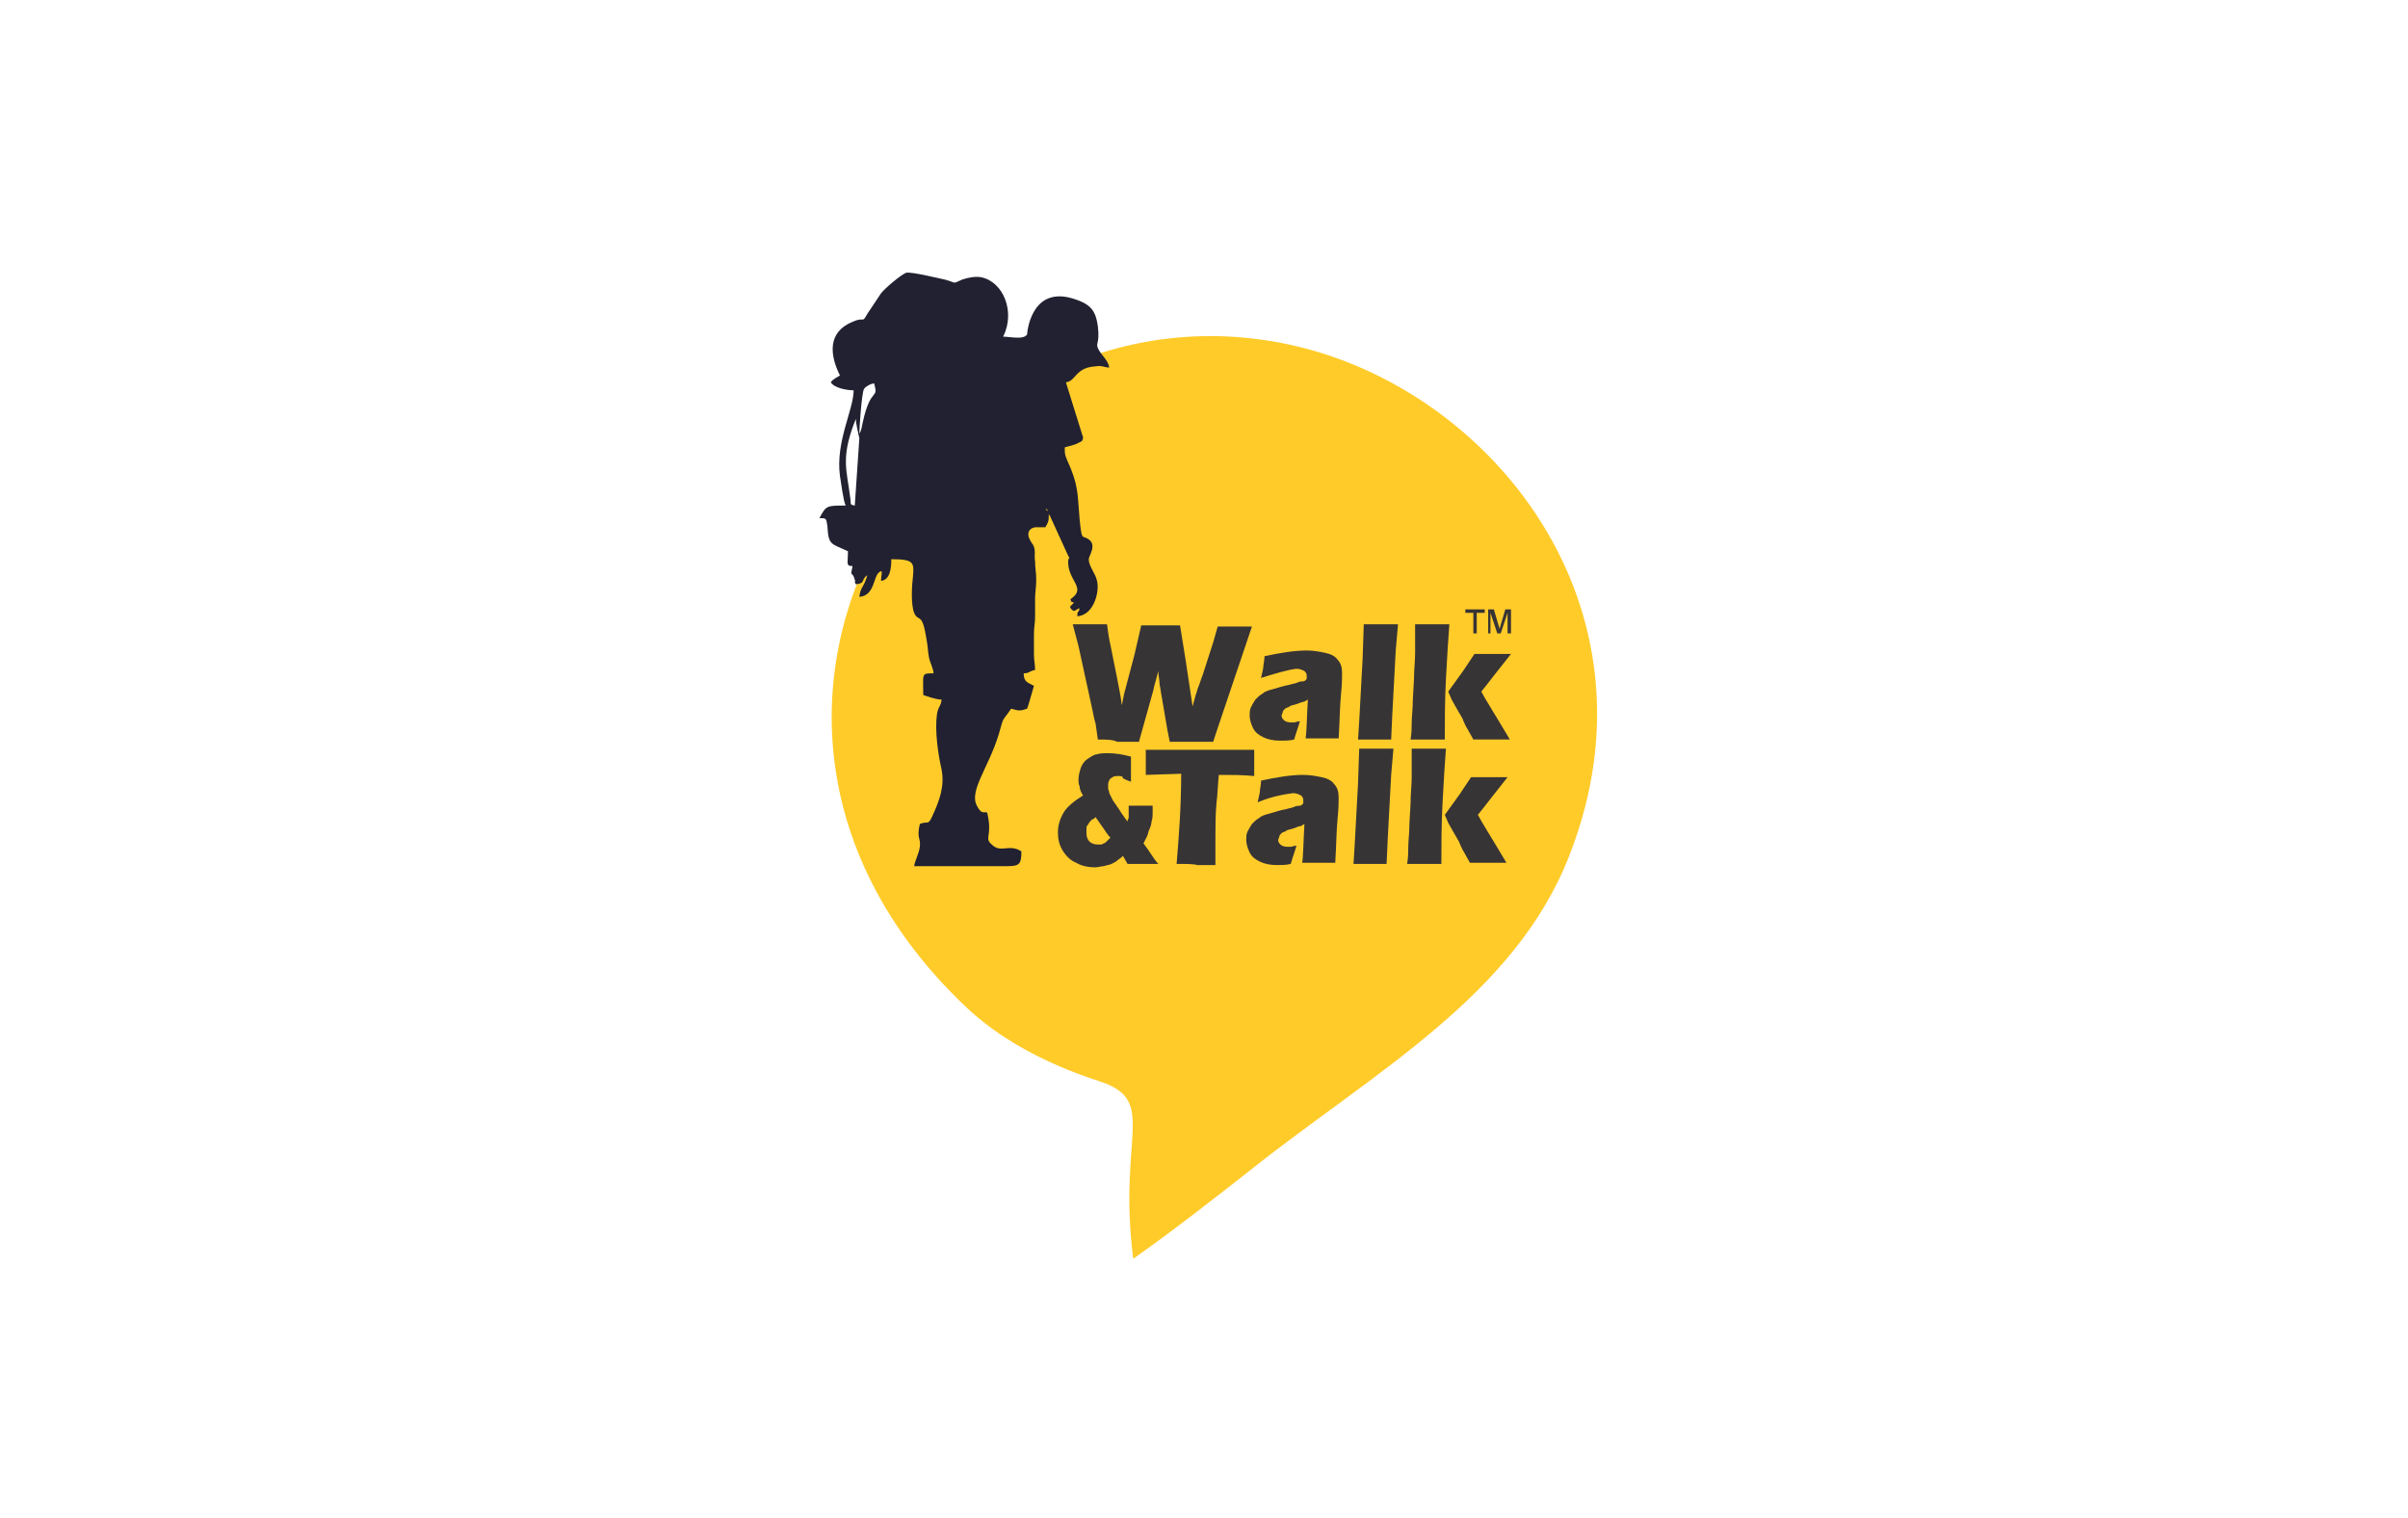 <?xml version="1.0" encoding="utf-8"?>
<!-- Generator: Adobe Illustrator 24.0.2, SVG Export Plug-In . SVG Version: 6.00 Build 0)  -->
<svg version="1.1" id="Layer_1" xmlns="http://www.w3.org/2000/svg" xmlns:xlink="http://www.w3.org/1999/xlink" x="0px" y="0px"
	 viewBox="0 0 211 133" style="enable-background:new 0 0 211 133;" xml:space="preserve">
<style type="text/css">
	.st0{fill-rule:evenodd;clip-rule:evenodd;fill:#FFCB29;}
	.st1{fill-rule:evenodd;clip-rule:evenodd;fill:#212131;}
	.st2{fill-rule:evenodd;clip-rule:evenodd;fill:#373435;}
</style>
<path class="st0" d="M99.3,110.3c3.4-2.4,7-5.2,10.3-7.8c10.7-8.5,23.1-15.2,27.9-27.5c8.6-21.9-6.9-41-24.5-44.8
	c-30.6-6.6-55.7,31.9-28.5,57.9c3,2.9,7.1,5.1,11.7,6.6C101.6,96.4,97.9,99.4,99.3,110.3z"/>
<path class="st1" d="M94.7,53.4L94.7,53.4L94.7,53.4z M91.8,44.8l0.1,0.2L91.8,44.8z M91.8,44.8l-0.2-0.2
	C91.9,44.7,91.7,44.5,91.8,44.8L91.8,44.8z M74.9,44.3c-0.5-0.1-0.3-0.1-0.4-0.7c-0.3-2.4-0.8-3.4,0.3-6.4l0.2-0.5
	c0,0.5,0.2,1.2,0.3,1.7L74.9,44.3L74.9,44.3z M75.3,38c0-0.5,0.2-3.5,0.4-3.9c0.1-0.2,0.6-0.5,0.9-0.5c0.4,1.5-0.3,0.2-1,3.4
	C75.5,37.4,75.5,37.7,75.3,38L75.3,38z M91.9,45C92,45.1,92,45.1,91.9,45c0,0.1,0.1,0.2,0.1,0.2l1.6,3.5c0.2,0.4,0.1,0,0,0.4
	c-0.1,1.8,1.7,2.4,0.2,3.4c0.1,0.3,0,0.2,0.3,0.3c-0.2,0.3-0.5,0.3-0.2,0.6c0.3,0.3,0.3,0,0.7-0.1c-0.1,0.5-0.2,0.1-0.2,0.7
	c1.5-0.1,2-2.3,1.7-3.2c-0.1-0.5-0.7-1.2-0.7-1.8c0-0.3,0.8-1.3-0.1-1.8c-0.5-0.3-0.5,0.2-0.7-1.7c-0.2-2.4-0.1-3-1.1-5.2
	c-0.2-0.5-0.2-0.5-0.2-1.1c0.3-0.1,0.9-0.2,1.2-0.4c0.2-0.1,0.4-0.1,0.4-0.5c0-0.1-0.1-0.2-0.1-0.3l-1.4-4.5
	c0.9-0.1,0.8-1.3,2.6-1.4c0.6-0.1,0.7,0.1,1.2,0.1c-0.1-0.6-0.6-1-0.9-1.5c-0.4-0.7,0.1-0.4-0.1-2.1c-0.2-1.4-0.6-2-2.4-2.5
	c-3.5-0.9-3.8,3.1-3.8,3.2c-0.3,0.5-1.5,0.2-2.1,0.2c1.1-2.2,0-4.8-1.9-5.2c-0.5-0.1-1.1,0-1.7,0.2c-0.9,0.4-0.4,0.3-1.5,0
	c-0.5-0.1-2.9-0.7-3.4-0.6c-0.5,0.2-1.9,1.4-2.2,1.8l-1.2,1.8c-0.5,0.9-0.2,0.2-1.3,0.7c-2.2,0.9-2,2.9-1.1,4.7
	c-0.3,0.2-0.6,0.3-0.8,0.6c0.3,0.5,1.4,0.7,2,0.7c0,1.7-1.6,4.5-1.2,7.5c0.1,0.6,0.3,2.2,0.5,2.6c-1.7,0-1.7,0-2.3,1.1
	c0.6,0,0.6,0,0.7,0.7c0.1,1.7,0.3,1.5,1.8,2.2c0,1.1-0.2,1.3,0.4,1.3c0,0.1-0.1,0.5-0.1,0.5c0,0.4,0.1,0,0.3,0.7
	c0.1,0.3-0.1,0.1,0.1,0.4c0.9-0.1,0.4-0.4,1-0.8c-0.3,1.1-0.6,1-0.7,1.9c1.4-0.1,1.2-1.9,1.8-2.2c0.3-0.2,0.1,0.3,0.1,0.8
	c0.8-0.1,0.9-1.1,0.9-1.9c2,0,2,0.3,1.9,1.5c-0.1,0.8-0.2,2.4,0.1,3.2c0.4,0.9,0.7-0.2,1.1,2.4c0.1,0.5,0.1,1,0.2,1.5
	c0.1,0.5,0.4,1,0.4,1.4c-1.1,0-0.9,0-0.9,1.9c0.3,0.1,1.1,0.4,1.6,0.4c0,0.5-0.3,0.6-0.4,1.3c-0.2,1.4,0.1,3.5,0.4,4.8
	c0.3,1.5-0.2,2.8-0.8,4.1c-0.4,0.9-0.4,0.4-1.1,0.7c-0.3,1.3,0.1,1.2,0,2c-0.1,0.7-0.4,1.1-0.5,1.7l8,0c1.2,0,1.4-0.1,1.4-1.3
	c-1.1-0.7-1.8,0.2-2.6-0.6c-0.7-0.6,0.1-0.7-0.4-2.8c-0.3-0.1-0.5,0.2-0.9-0.6c-0.7-1.3,1-3.3,1.9-6.2c0.5-1.8,0.3-1.1,1.1-2.3
	c0.7,0.2,0.8,0.2,1.4,0c0.1-0.2,0.5-1.7,0.6-2c-0.5-0.3-0.9-0.3-0.9-1.1c0.5,0,0.5-0.2,1-0.3c0-0.5-0.1-0.8-0.1-1.4
	c0-0.6,0-1.1,0-1.7c0-0.7,0.1-1,0.1-1.5c0-0.5,0-1.1,0-1.7c0-0.5,0.1-0.9,0.1-1.6c0-0.7-0.1-1-0.1-1.6c-0.1-0.6,0.1-1-0.2-1.5
	c-0.1-0.1-0.2-0.3-0.3-0.5c-0.2-0.4-0.1-0.9,0.5-1c0.2,0,0.6,0,0.9,0C91.9,45.7,91.9,45.6,91.9,45z"/>
<g>
	<path class="st2" d="M96.2,64.8l-0.2-1.4c-0.1-0.3-0.2-0.8-0.3-1.3l-1.2-5.5L94,54.7c0.6,0,1.1,0,1.5,0c0.4,0,0.9,0,1.5,0
		c0.1,0.8,0.2,1.4,0.3,1.8l0.6,3c0.1,0.6,0.3,1.4,0.4,2.3l0.2-1l0.9-3.4l0.6-2.6c0.7,0,1.2,0,1.7,0c0.5,0,1.1,0,1.7,0l0.5,3.1l0.6,4
		l0.3-1.1c0.1-0.2,0.1-0.4,0.2-0.6c0.1-0.2,0.2-0.6,0.4-1.1l0.9-2.8l0.4-1.4c0.6,0,1.1,0,1.5,0c0.4,0,0.9,0,1.5,0l-2.9,8.6l-0.5,1.5
		c-0.7,0-1.4,0-1.9,0c-0.6,0-1.2,0-1.9,0l-0.2-1l-0.6-3.5c0-0.2-0.1-0.4-0.1-0.7c0-0.2-0.1-0.6-0.1-1l-0.3,1.1
		c-0.1,0.3-0.1,0.5-0.2,0.8l-1.2,4.3c-0.7,0-1.4,0-1.9,0C97.5,64.8,96.9,64.8,96.2,64.8z"/>
	<path class="st2" d="M110.5,59.4c0.1-0.5,0.2-0.8,0.2-1c0-0.2,0.1-0.5,0.1-0.9c1.4-0.3,2.6-0.5,3.7-0.5c0.6,0,1.1,0.1,1.6,0.2
		c0.5,0.1,0.9,0.3,1.1,0.6c0.3,0.3,0.4,0.7,0.4,1.2c0,0.3,0,0.9-0.1,1.9c-0.1,1-0.1,2.2-0.2,3.8c-0.5,0-1,0-1.4,0c-0.5,0-1,0-1.5,0
		c0.1-0.5,0.1-1.7,0.2-3.4c-0.2,0.1-0.3,0.2-0.4,0.2c-0.1,0-0.3,0.1-0.6,0.2c-0.3,0.1-0.5,0.1-0.6,0.2c-0.1,0.1-0.3,0.1-0.4,0.2
		c-0.1,0.1-0.2,0.2-0.2,0.3c0,0.1-0.1,0.2-0.1,0.3c0,0.2,0.1,0.3,0.2,0.4c0.1,0.1,0.3,0.2,0.6,0.2c0.1,0,0.2,0,0.3,0
		c0.1,0,0.3-0.1,0.5-0.1c-0.1,0.4-0.3,0.9-0.5,1.6c-0.4,0.1-0.8,0.1-1.2,0.1c-0.6,0-1.1-0.1-1.5-0.3c-0.4-0.2-0.7-0.4-0.9-0.8
		c-0.2-0.4-0.3-0.8-0.3-1.1c0-0.2,0-0.5,0.1-0.7c0.1-0.2,0.2-0.4,0.4-0.7c0.2-0.2,0.4-0.4,0.6-0.5c0.2-0.2,0.5-0.3,0.9-0.4
		c0.4-0.1,0.9-0.3,1.5-0.4c0.3-0.1,0.5-0.1,0.7-0.2c0.2-0.1,0.4-0.1,0.5-0.1c0.1,0,0.2-0.1,0.2-0.1c0.1-0.1,0.1-0.1,0.1-0.2
		c0-0.1,0-0.1,0-0.2c0-0.2-0.1-0.3-0.2-0.4c-0.2-0.1-0.4-0.2-0.7-0.2C112.8,58.7,111.8,59,110.5,59.4z"/>
	<path class="st2" d="M119,64.8l0.1-1.6l0.3-5.5l0.1-3c0.7,0,1.2,0,1.5,0c0.4,0,0.9,0,1.5,0l-0.2,2.3l-0.3,5.6l-0.1,2.2
		c-0.5,0-1,0-1.4,0L119,64.8z"/>
	<path class="st2" d="M126.9,60.6l1.3-1.8l1-1.5c0.7,0,1.2,0,1.5,0c0.5,0,1.1,0,1.7,0l-1.5,1.9c-0.3,0.4-0.7,0.9-1.1,1.4
		c0.3,0.6,1.2,2,2.5,4.2c-0.6,0-1.1,0-1.6,0c-0.5,0-1,0-1.6,0l-0.5-0.9c-0.2-0.3-0.3-0.6-0.4-0.8c0-0.1-0.4-0.7-1-1.8L126.9,60.6z"
		/>
	<path class="st2" d="M123.6,64.8c0.1-0.6,0.1-1.1,0.1-1.5c0-0.5,0.1-1.2,0.1-2l0.1-1.8c0-0.8,0.1-1.6,0.1-2.3c0-0.9,0-1.7,0-2.5
		c0.7,0,1.2,0,1.6,0c0.4,0,0.9,0,1.4,0c-0.1,1.3-0.2,2.9-0.3,4.8c-0.1,1.9-0.1,3.7-0.1,5.3c-0.6,0-1.1,0-1.4,0
		C124.7,64.8,124.2,64.8,123.6,64.8z"/>
</g>
<path class="st2" d="M98.9,70.6c0.4,0,0.8,0,1.1,0c0.3,0,0.6,0,1,0c0,0.3,0,0.5,0,0.7c0,0.2,0,0.4-0.1,0.7c0,0.2-0.1,0.5-0.2,0.7
	c-0.1,0.2-0.1,0.4-0.2,0.6c-0.1,0.2-0.2,0.4-0.3,0.6c0.3,0.4,0.5,0.7,0.7,1c0.2,0.3,0.4,0.6,0.6,0.8c-0.6,0-1,0-1.4,0
	c-0.5,0-0.9,0-1.3,0L98.4,75c-0.2,0.2-0.4,0.3-0.5,0.4c-0.1,0.1-0.3,0.2-0.5,0.3c-0.2,0.1-0.4,0.1-0.7,0.2c-0.2,0-0.5,0.1-0.7,0.1
	c-0.6,0-1.2-0.1-1.7-0.4c-0.5-0.2-0.9-0.6-1.2-1.1c-0.3-0.5-0.4-1-0.4-1.6c0-0.6,0.2-1.2,0.5-1.7c0.3-0.5,0.9-1,1.7-1.5
	c-0.2-0.3-0.3-0.6-0.3-0.8c-0.1-0.2-0.1-0.4-0.1-0.6c0-0.3,0.1-0.7,0.2-1c0.1-0.3,0.3-0.6,0.6-0.8c0.3-0.2,0.6-0.4,0.8-0.4
	c0.3-0.1,0.6-0.1,1-0.1c0.6,0,1.3,0.1,2,0.3l0,1.9l0,0.3c-0.3-0.1-0.5-0.2-0.7-0.3C98.4,68,98.2,68,98,68c-0.2,0-0.4,0-0.5,0.1
	c-0.2,0.1-0.3,0.2-0.3,0.3c-0.1,0.1-0.1,0.3-0.1,0.4c0,0.1,0,0.2,0,0.3c0,0.1,0.1,0.2,0.1,0.4c0.1,0.2,0.2,0.4,0.3,0.6
	c0.1,0.2,0.3,0.4,0.4,0.6c0.1,0.1,0.2,0.3,0.4,0.6l0.5,0.7c0-0.1,0-0.2,0.1-0.3c0-0.1,0-0.2,0-0.4C98.9,71,98.9,70.8,98.9,70.6
	L98.9,70.6z M97.3,73.4c-0.2-0.2-0.4-0.5-0.6-0.8c-0.2-0.3-0.5-0.7-0.7-1c-0.1,0.1-0.2,0.2-0.3,0.2c-0.1,0.1-0.1,0.1-0.2,0.2
	c-0.1,0.1-0.1,0.2-0.2,0.3c-0.1,0.1-0.1,0.2-0.1,0.3c0,0.1,0,0.2,0,0.3c0,0.2,0,0.4,0.1,0.6c0.1,0.2,0.2,0.3,0.4,0.4
	c0.2,0.1,0.4,0.1,0.6,0.1c0.2,0,0.3,0,0.4-0.1c0.1,0,0.2-0.1,0.3-0.2C97.1,73.6,97.2,73.5,97.3,73.4z"/>
<path class="st2" d="M103.1,75.7c0.2-2.4,0.4-5,0.4-7.9l-3.1,0.1l0-0.8c0-0.4,0-0.9,0-1.4c1.4,0,3,0,4.9,0l1.8,0h1.8l1,0l0,0.7
	c0,0.4,0,0.7,0,1c0,0.3,0,0.4,0,0.6c-1.1-0.1-1.9-0.1-2.6-0.1h-0.5c-0.1,0.9-0.1,1.7-0.2,2.4c-0.1,1.1-0.1,2.1-0.1,3.1
	c0,1,0,1.8,0,2.4c-0.8,0-1.3,0-1.6,0C104.6,75.7,104,75.7,103.1,75.7z"/>
<path class="st2" d="M110.2,70.3c0.1-0.5,0.2-0.8,0.2-1c0-0.2,0.1-0.5,0.1-0.9c1.4-0.3,2.6-0.5,3.7-0.5c0.6,0,1.1,0.1,1.6,0.2
	c0.5,0.1,0.9,0.3,1.1,0.6c0.3,0.3,0.4,0.7,0.4,1.2c0,0.3,0,0.9-0.1,1.9c-0.1,1-0.1,2.2-0.2,3.8c-0.5,0-1,0-1.4,0c-0.5,0-1,0-1.5,0
	c0.1-0.5,0.1-1.7,0.2-3.4c-0.2,0.1-0.3,0.2-0.4,0.2c-0.1,0-0.3,0.1-0.6,0.2c-0.3,0.1-0.5,0.1-0.6,0.2c-0.1,0.1-0.3,0.1-0.4,0.2
	c-0.1,0.1-0.2,0.2-0.2,0.3c0,0.1-0.1,0.2-0.1,0.3c0,0.2,0.1,0.3,0.2,0.4c0.1,0.1,0.3,0.2,0.6,0.2c0.1,0,0.2,0,0.3,0
	c0.1,0,0.3-0.1,0.5-0.1c-0.1,0.4-0.3,0.9-0.5,1.6c-0.4,0.1-0.8,0.1-1.2,0.1c-0.6,0-1.1-0.1-1.5-0.3c-0.4-0.2-0.7-0.4-0.9-0.8
	c-0.2-0.4-0.3-0.8-0.3-1.1c0-0.2,0-0.5,0.1-0.7c0.1-0.2,0.2-0.4,0.4-0.7c0.2-0.2,0.4-0.4,0.6-0.5c0.2-0.2,0.5-0.3,0.9-0.4
	c0.4-0.1,0.9-0.3,1.5-0.4c0.3-0.1,0.5-0.1,0.7-0.2c0.2-0.1,0.4-0.1,0.5-0.1c0.1,0,0.2-0.1,0.2-0.1c0.1-0.1,0.1-0.1,0.1-0.2
	c0-0.1,0-0.1,0-0.2c0-0.2-0.1-0.3-0.2-0.4c-0.2-0.1-0.4-0.2-0.7-0.2C112.5,69.6,111.4,69.8,110.2,70.3z"/>
<path class="st2" d="M118.6,75.7l0.1-1.6l0.3-5.5l0.1-3c0.7,0,1.2,0,1.5,0c0.4,0,0.9,0,1.5,0l-0.2,2.3l-0.3,5.6l-0.1,2.2
	c-0.5,0-1,0-1.4,0L118.6,75.7z"/>
<path class="st2" d="M123.3,75.7c0.1-0.6,0.1-1.1,0.1-1.5c0-0.5,0.1-1.2,0.1-2l0.1-1.8c0-0.8,0.1-1.6,0.1-2.3c0-0.9,0-1.7,0-2.5
	c0.7,0,1.2,0,1.6,0c0.4,0,0.9,0,1.4,0c-0.1,1.3-0.2,2.9-0.3,4.8c-0.1,1.9-0.1,3.7-0.1,5.3c-0.6,0-1.1,0-1.4,0
	C124.4,75.7,123.9,75.7,123.3,75.7L123.3,75.7z M126.6,71.4l1.3-1.8l1-1.5c0.7,0,1.2,0,1.5,0c0.5,0,1.1,0,1.7,0l-1.5,1.9
	c-0.3,0.4-0.7,0.9-1.1,1.4c0.3,0.6,1.2,2,2.5,4.2c-0.6,0-1.1,0-1.6,0c-0.5,0-1,0-1.6,0l-0.5-0.9c-0.2-0.3-0.3-0.6-0.4-0.8
	c0-0.1-0.4-0.7-1-1.8L126.6,71.4z"/>
<path class="st2" d="M129.1,55.5v-1.8h-0.7v-0.3h1.7v0.3h-0.7v1.8H129.1L129.1,55.5z M130.4,55.5v-2.1h0.5l0.5,1.7l0.5-1.7h0.5v2.1
	h-0.3v-1.8l-0.6,1.8h-0.3l-0.6-1.8v1.8H130.4z"/>
</svg>

